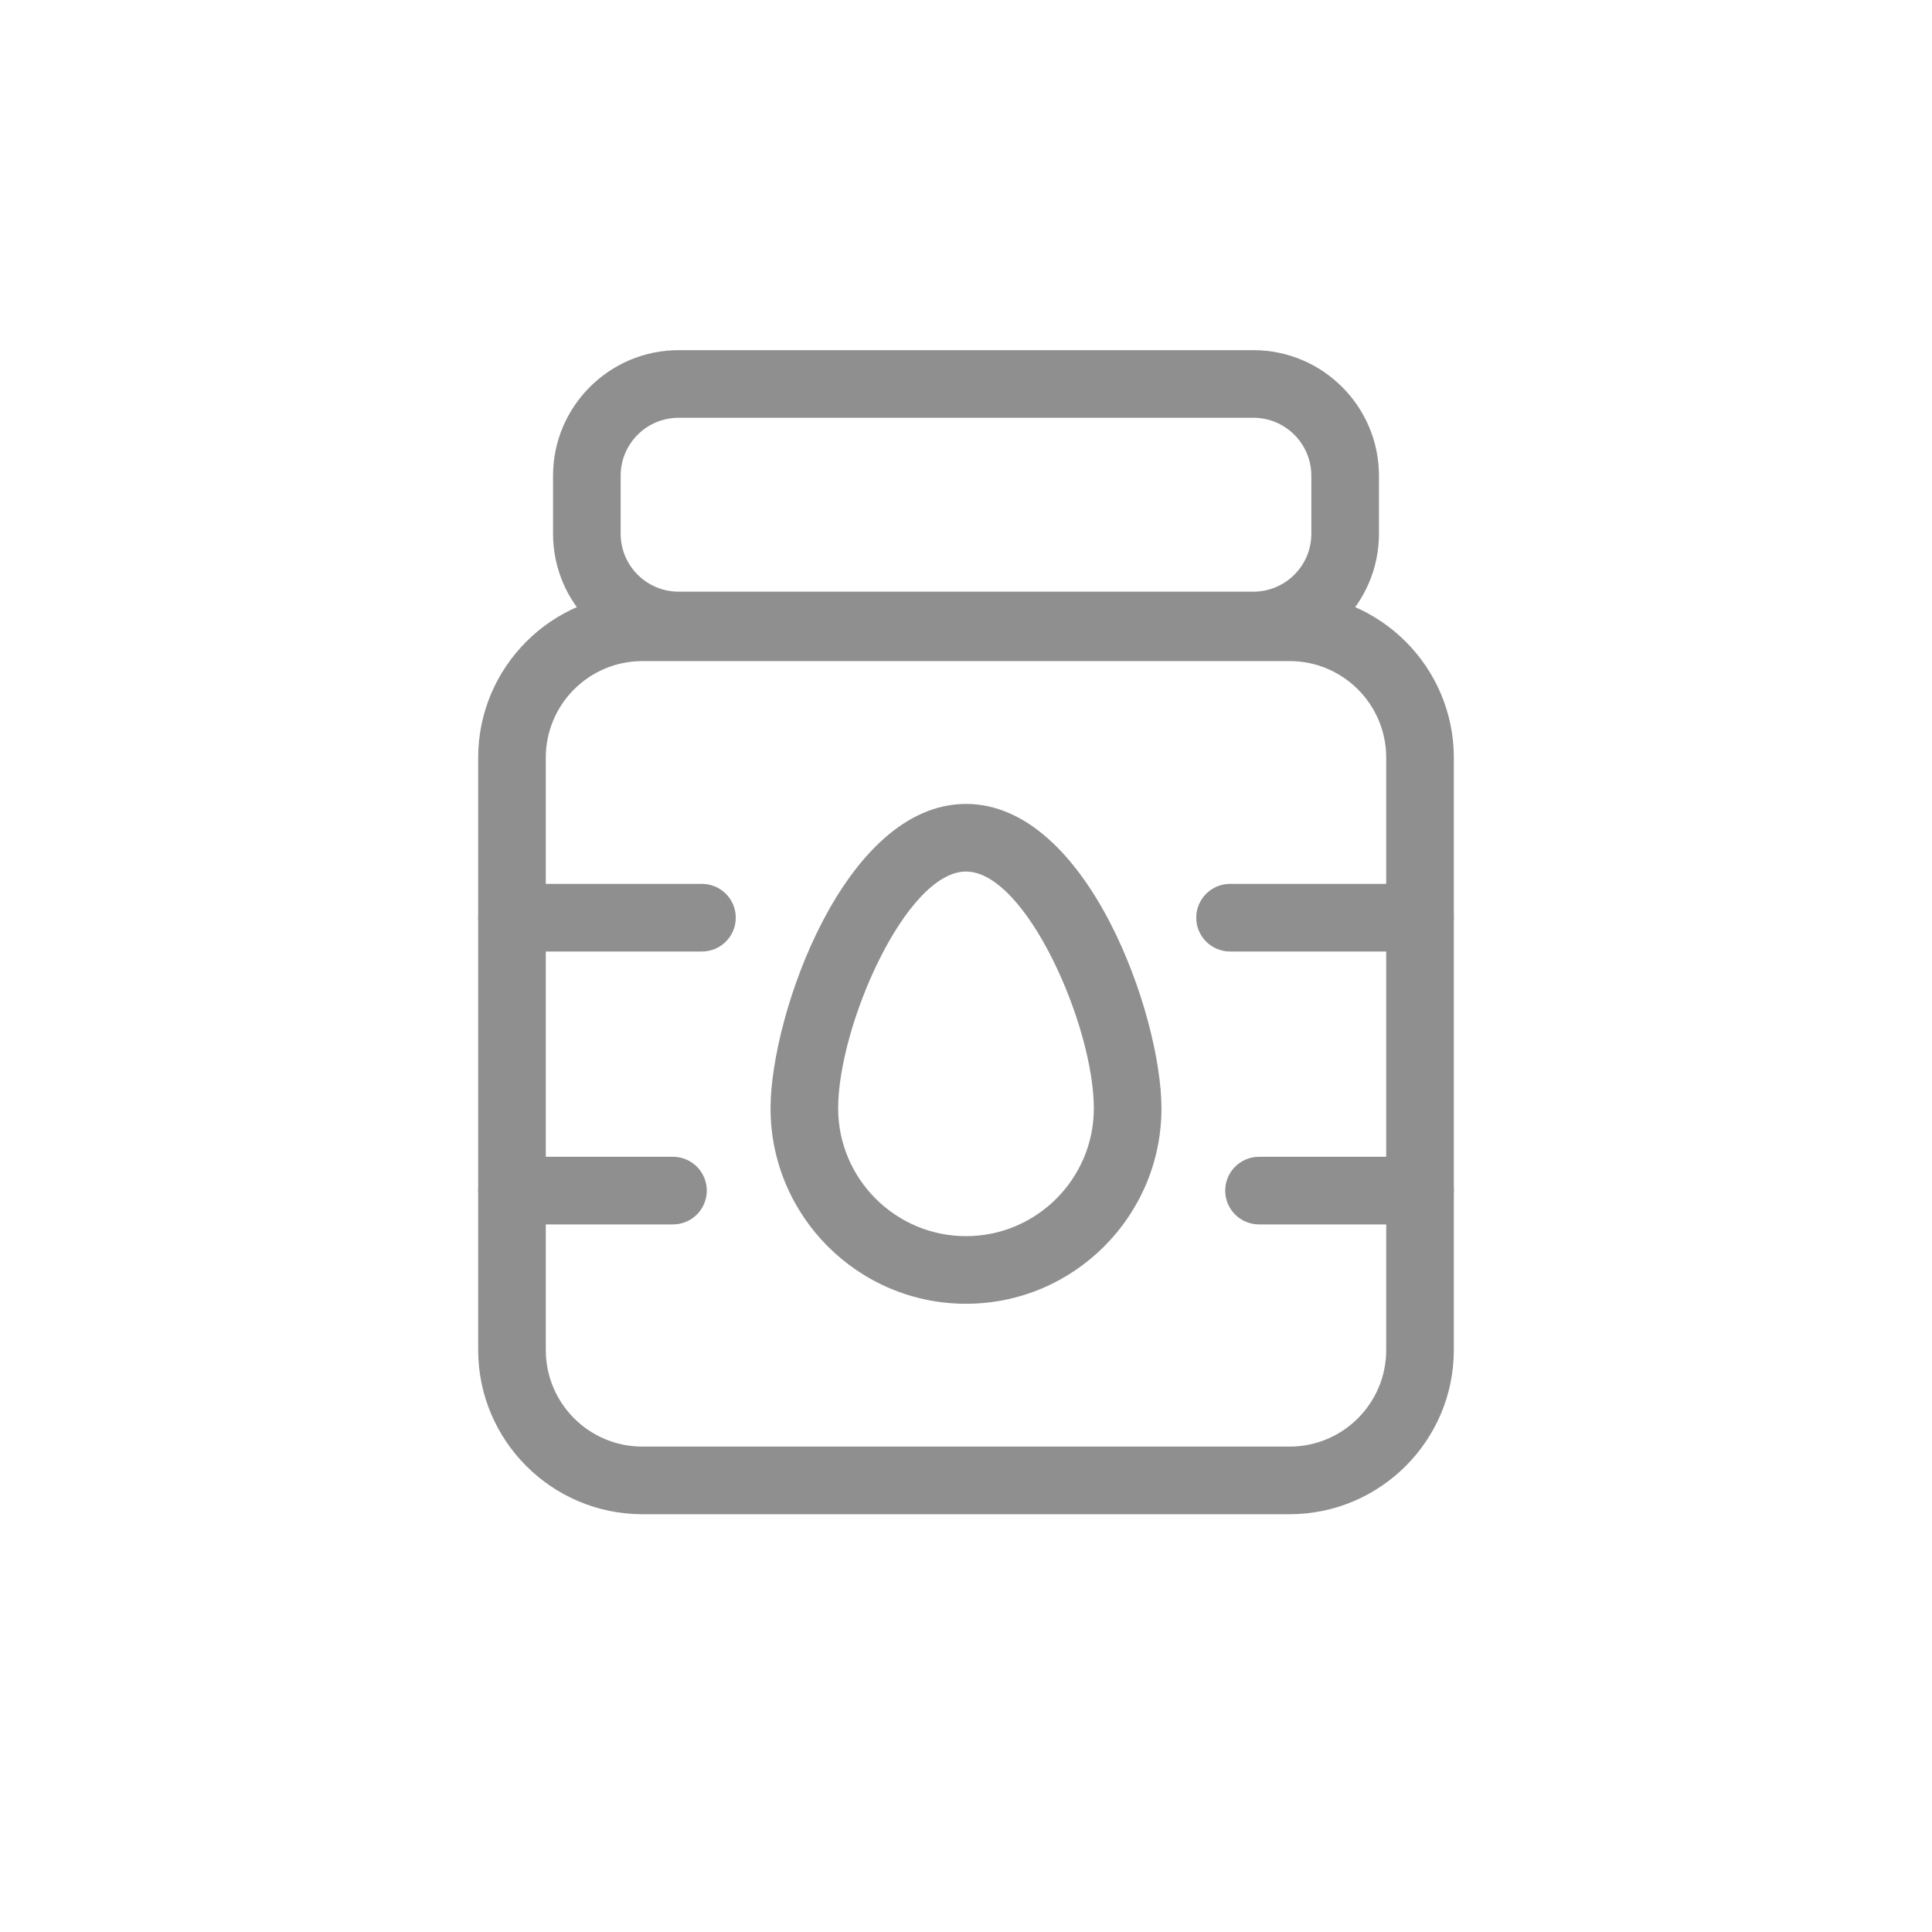 <?xml version="1.0" encoding="UTF-8"?> <!-- Generator: Adobe Illustrator 16.0.0, SVG Export Plug-In . SVG Version: 6.00 Build 0) --> <svg xmlns="http://www.w3.org/2000/svg" xmlns:xlink="http://www.w3.org/1999/xlink" id="Слой_1" x="0px" y="0px" width="200px" height="200px" viewBox="0 0 200 200" xml:space="preserve"> <g> <g> <g> <path fill="#8F8F8F" d="M133.5,68.435c5.522,0,10,4.477,10,10v61.316c0,5.523-4.478,10-10,10h-67c-5.523,0-10-4.477-10-10V78.435 c0-5.523,4.477-10,10-10H133.5 M133.5,61.435h-67c-9.374,0-17,7.626-17,17v61.316c0,9.374,7.626,17,17,17h67 c9.374,0,17-7.626,17-17V78.435C150.5,69.061,142.874,61.435,133.5,61.435L133.5,61.435z"></path> </g> </g> <g> <path fill="#8F8F8F" d="M100,134.966c-11.157,0-20.234-9.077-20.234-20.235c0-9.624,7.645-31.509,20.234-31.509 s20.234,21.885,20.234,31.509C120.234,125.889,111.157,134.966,100,134.966z M100,90.222c-6.224,0-13.234,15.988-13.234,24.509 c0,7.298,5.937,13.235,13.234,13.235c7.298,0,13.234-5.938,13.234-13.235C113.234,106.21,106.224,90.222,100,90.222z"></path> </g> <g> <path fill="#8F8F8F" d="M76.167,94.999c0,1.934-1.567,3.5-3.5,3.5H53c-1.933,0-3.5-1.566-3.5-3.5l0,0c0-1.934,1.567-3.5,3.5-3.5 h19.667C74.6,91.499,76.167,93.065,76.167,94.999L76.167,94.999z"></path> </g> <g> <path fill="#8F8F8F" d="M73.167,123.251c0,1.934-1.567,3.5-3.5,3.5H53c-1.933,0-3.5-1.566-3.5-3.5l0,0c0-1.933,1.567-3.5,3.5-3.5 h16.667C71.6,119.751,73.167,121.318,73.167,123.251L73.167,123.251z"></path> </g> <g> <path fill="#8F8F8F" d="M150.5,94.999c0,1.934-1.566,3.5-3.5,3.5h-19.666c-1.934,0-3.5-1.566-3.5-3.5l0,0 c0-1.934,1.566-3.5,3.5-3.5H147C148.934,91.499,150.5,93.065,150.5,94.999L150.5,94.999z"></path> </g> <g> <path fill="#8F8F8F" d="M150.5,123.251c0,1.934-1.566,3.5-3.5,3.5h-16.666c-1.934,0-3.5-1.566-3.5-3.5l0,0 c0-1.933,1.566-3.5,3.5-3.5H147C148.934,119.751,150.5,121.318,150.5,123.251L150.5,123.251z"></path> </g> <g> <path fill="#8F8F8F" d="M129.75,43.249c3.313,0,6,2.687,6,6v6c0,3.313-2.687,6-6,6h-59.5c-3.313,0-6-2.687-6-6v-6 c0-3.313,2.687-6,6-6H129.75 M129.75,36.249h-59.5c-7.169,0-13,5.832-13,13v6c0,7.168,5.831,13,13,13h59.5c7.168,0,13-5.832,13-13 v-6C142.75,42.081,136.918,36.249,129.75,36.249L129.75,36.249z"></path> </g> </g> </svg> 